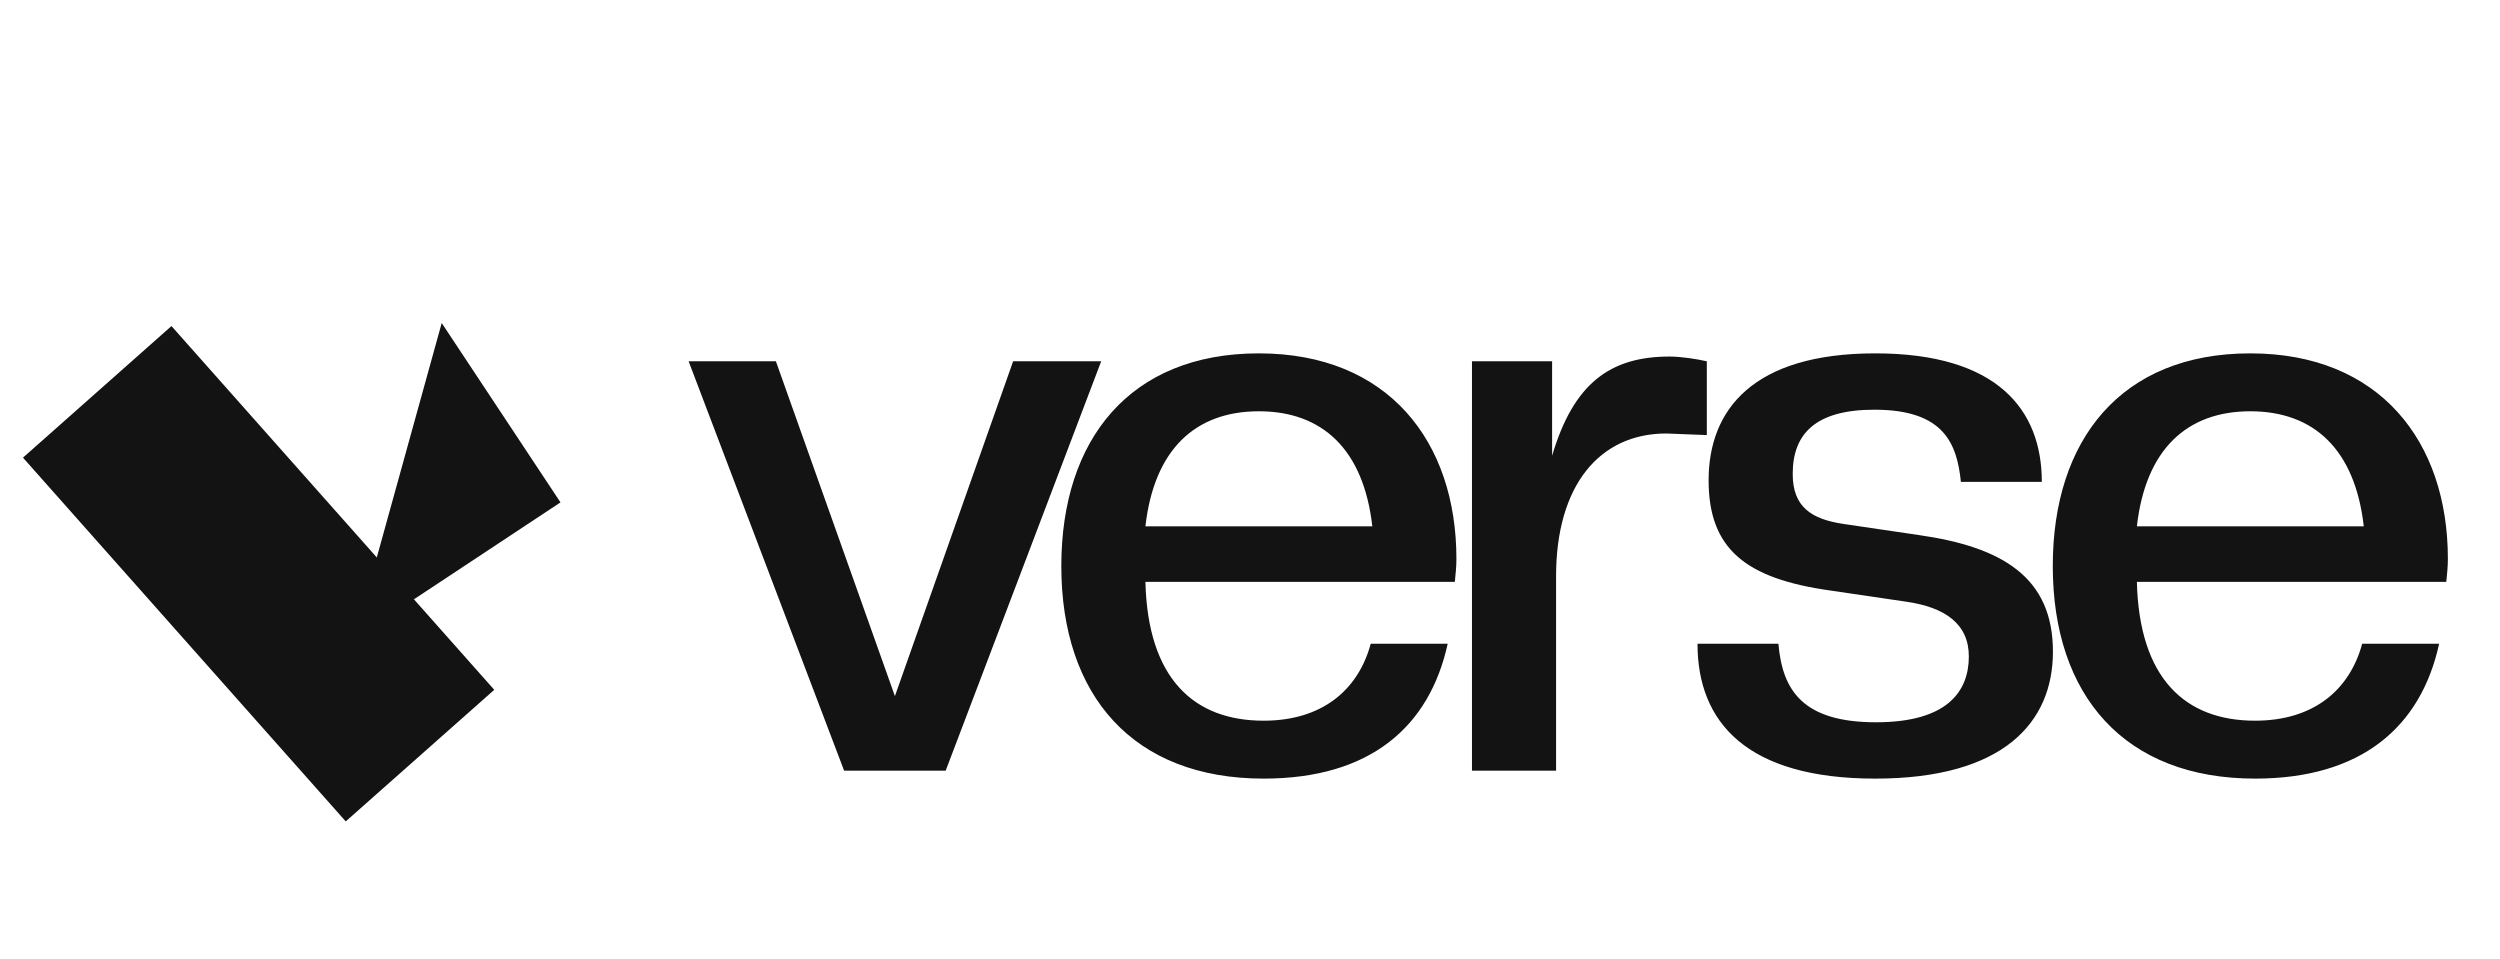 <svg width="133" height="51" viewBox="0 0 133 51" fill="none" xmlns="http://www.w3.org/2000/svg">
<path d="M50.31 41H44.907L36.635 19.221H41.278L47.609 37.033L53.898 19.221H58.583L50.31 41ZM67.225 41.422C60.303 41.422 56.462 37.033 56.462 30.111C56.462 23.4 60.092 18.799 66.972 18.799C73.852 18.799 77.481 23.484 77.481 29.731C77.481 30.153 77.439 30.533 77.397 30.955H60.936C61.063 36.104 63.511 38.341 67.225 38.341C70.306 38.341 72.248 36.737 72.923 34.247H77.017C76.046 38.679 72.881 41.422 67.225 41.422ZM66.972 21.88C63.595 21.88 61.401 23.906 60.936 28H73.007C72.543 23.906 70.348 21.88 66.972 21.88ZM82.783 41H78.309V19.221H82.572V24.244C83.712 20.403 85.653 18.968 88.819 18.968C89.41 18.968 90.254 19.095 90.803 19.221V23.146L88.65 23.062C85.105 23.062 82.783 25.805 82.783 30.659V41ZM99.761 41.422C92.924 41.422 90.307 38.425 90.307 34.247H94.612C94.823 36.737 95.921 38.425 99.803 38.425C103.602 38.425 104.742 36.779 104.742 34.922C104.742 33.192 103.476 32.305 101.407 32.01L97.398 31.419C92.839 30.786 90.898 29.182 90.898 25.552C90.898 21.796 93.261 18.799 99.761 18.799C106.261 18.799 108.625 21.796 108.625 25.637H104.32C104.109 23.611 103.433 21.796 99.719 21.796C96.554 21.796 95.372 23.104 95.372 25.215C95.372 26.987 96.385 27.62 98.073 27.874L102.083 28.465C106.514 29.098 109.216 30.701 109.216 34.669C109.216 38.425 106.599 41.422 99.761 41.422ZM119.97 41.422C113.049 41.422 109.208 37.033 109.208 30.111C109.208 23.4 112.838 18.799 119.717 18.799C126.597 18.799 130.227 23.484 130.227 29.731C130.227 30.153 130.185 30.533 130.142 30.955H113.682C113.808 36.104 116.256 38.341 119.97 38.341C123.052 38.341 124.993 36.737 125.668 34.247H129.762C128.792 38.679 125.626 41.422 119.97 41.422ZM119.717 21.88C116.341 21.88 114.146 23.906 113.682 28H125.753C125.289 23.906 123.094 21.88 119.717 21.88Z" fill="#141313"/>
<path fill-rule="evenodd" clip-rule="evenodd" d="M9.122 17.346L26.294 36.698L18.393 43.699L1.222 24.347L9.122 17.346Z" fill="#141313"/>
<path fill-rule="evenodd" clip-rule="evenodd" d="M29.818 26.727L18.848 33.981L23.499 17.184L29.818 26.727Z" fill="#141313"/>
</svg>
